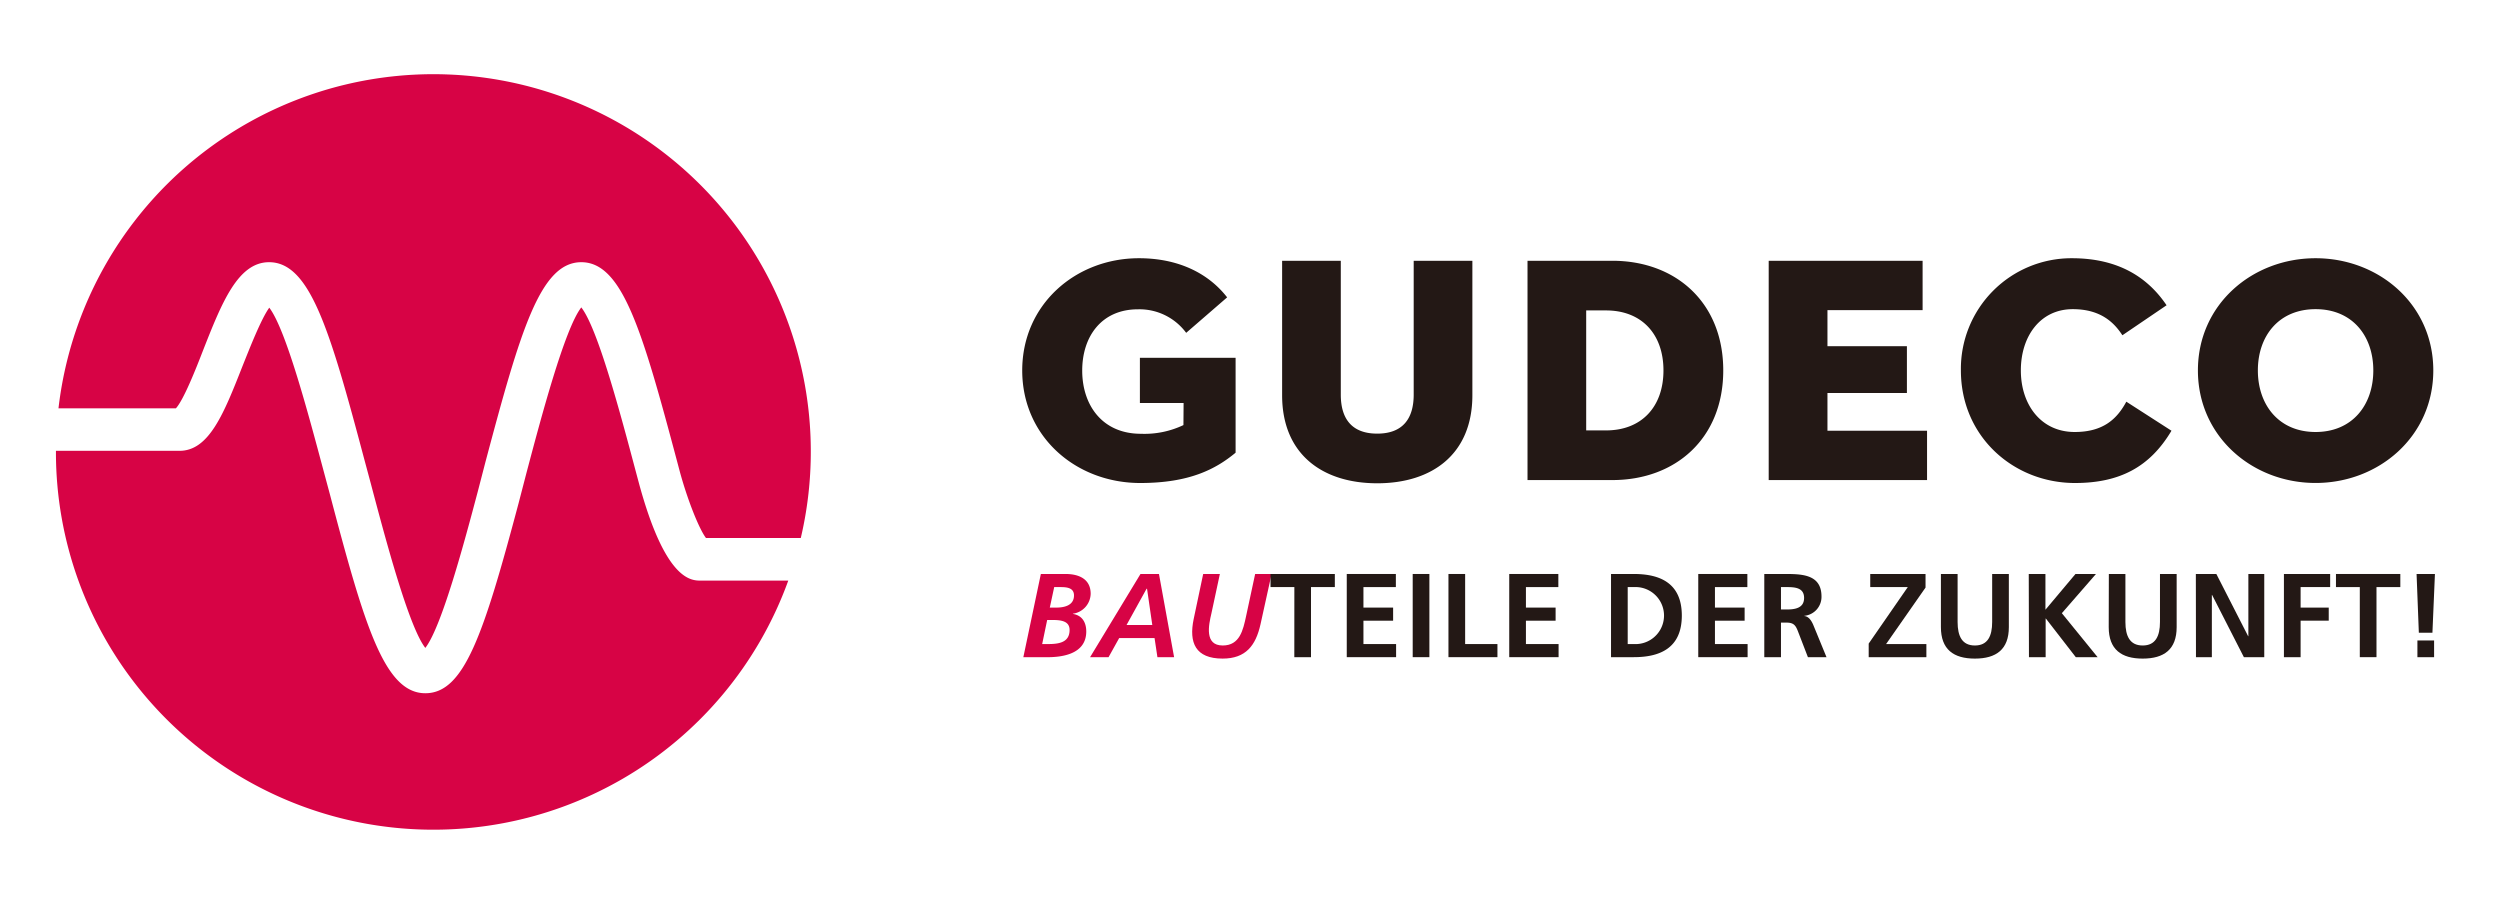 <svg id="Ebene_1" data-name="Ebene 1" xmlns="http://www.w3.org/2000/svg" viewBox="0 0 629.29 226.77"><defs><style>.cls-1{fill:#d70345;}.cls-2{fill:#231815;}</style></defs><path class="cls-1" d="M44.27,102.79c1.92-2.07,5-9.82,6.83-14.56C55.8,76.29,59.85,66,67.73,66,78,66,83,82.91,91.63,115.36l1.71,6.36c3.63,13.72,9.53,36,13.72,41.37,4.16-5.34,9.94-27.06,13.15-39.15l2-7.71C131,83.21,136,66,146.32,66S161.65,83.14,170.4,116l.71,2.67c1.92,7.09,4.84,14.44,6.6,16.76h23.86A95,95,0,1,0,14.72,102.79Z"/><path class="cls-1" d="M176.41,146.15c-2.45,0-8.95,0-15.62-24.67l-.72-2.69c-3.88-14.6-9.59-36.1-13.75-41.41-4.2,5.41-10.13,27.8-13.78,41.58l-2,7.7c-8.85,33.27-13.74,47.84-23.48,47.84-10.31,0-15.34-17.15-24-50l-1.71-6.36C77.74,104.68,72,82.92,67.78,77.45c-2.1,2.91-5,10.39-6.73,14.69-4.69,11.92-8.4,21.34-15.87,21.34H14.08c0,.13,0,.27,0,.41a95,95,0,0,0,184.34,32.26Z"/><path class="cls-2" d="M582.87,108.74c-9.25,0-14.53-6.82-14.53-15.5s5.28-15.42,14.53-15.42,14.53,6.73,14.53,15.42-5.27,15.5-14.53,15.5m0,12.83c15.91,0,29.63-11.69,29.63-28.33S598.78,65,582.87,65,553.25,76.6,553.25,93.24s13.71,28.33,29.62,28.33m-36.28-13.15-11.36-7.31c-2.36,4.39-5.85,7.63-13,7.63-8.44,0-13.55-6.82-13.55-15.5s4.95-15.42,13.06-15.42c7,0,10.39,3.33,12.5,6.57l11.12-7.55C540.75,70,533.44,65,521.51,65a27.84,27.84,0,0,0-27.92,28.25c0,16.64,13.23,28.33,28.73,28.33,11.2,0,18.83-4,24.27-13.15M445.21,120.84h39.86V108.42H460v-9.5h20V87.15H460V78.06h23.95V65.64H445.21Zm-45.94-12.5V78.14h5c8.93,0,14.45,5.93,14.45,15.1s-5.52,15.1-14.45,15.1Zm-14.77,12.5h21.35c15.9,0,27.92-10.47,27.92-27.6s-12-27.6-27.92-27.6H384.5Zm-37.83.81c13.8,0,23.95-7.31,23.95-22.16V65.64H355.85V99.33c0,6.25-2.93,9.82-9.18,9.82s-9.17-3.57-9.17-9.82V65.64H322.73V99.49c0,14.85,10.15,22.16,23.94,22.16M297.89,107a22.82,22.82,0,0,1-10.71,2.19c-9.74,0-14.77-7.23-14.77-15.91s4.95-15.42,14-15.42a14.63,14.63,0,0,1,12.17,5.92l10.31-8.93C304.06,68.65,296.43,65,286.69,65c-15.91,0-29.38,11.61-29.38,28.25s13.47,28.33,29.71,28.33c12.25,0,18.91-3.41,24-7.63V90.07H286.93v11.37h11Z"/><path class="cls-1" d="M262,144.48h6.21c3.27,0,6.33,1.2,6.33,5a5.2,5.2,0,0,1-4.47,5v.06c2.34.36,3.36,2.16,3.36,4.41,0,6-6.72,6.48-9.84,6.48h-6Zm.33,17.64h1.44c2.58,0,5.46-.3,5.46-3.54,0-2.19-2-2.52-4.29-2.52h-1.35Zm1.92-9.18h1.65c2.13,0,4.44-.6,4.44-3.06,0-2-1.92-2.1-3.51-2.1h-1.47Z"/><path class="cls-1" d="M287.08,144.48h4.65l3.81,20.94h-4.2l-.72-4.8h-8.91l-2.67,4.8h-4.65Zm-3.51,12.84h6.48l-1.32-9.12h-.12Z"/><path class="cls-1" d="M307.06,144.48l-2.13,9.93c-.69,2.94-1.8,8.07,2.85,8.07,4.32,0,5.13-3.93,5.88-7.38l2.28-10.62h4.14l-2.79,12.66c-1.2,5.37-3.72,8.64-9.54,8.64-6.84,0-8.52-4-7.29-9.93l2.4-11.37Z"/><path class="cls-2" d="M325.81,147.78h-6v-3.3H336v3.3h-6v17.64h-4.2Z"/><path class="cls-2" d="M339,144.48h12.36v3.3h-8.16v5.16h7.47v3.3h-7.47v5.88h8.22v3.3H339Z"/><path class="cls-2" d="M355.6,144.48h4.2v20.94h-4.2Z"/><path class="cls-2" d="M364.6,144.48h4.2v17.64h8.13v3.3H364.6Z"/><path class="cls-2" d="M379.9,144.48h12.36v3.3H384.1v5.16h7.47v3.3H384.1v5.88h8.22v3.3H379.9Z"/><path class="cls-2" d="M405.52,144.48h5.73c6.42,0,12.09,2.16,12.09,10.47s-5.67,10.47-12.09,10.47h-5.73Zm4.2,17.64h2.34a7.18,7.18,0,0,0,0-14.34h-2.34Z"/><path class="cls-2" d="M427.48,144.48h12.36v3.3h-8.16v5.16h7.47v3.3h-7.47v5.88h8.22v3.3H427.48Z"/><path class="cls-2" d="M444.1,144.48h4.53c4.5,0,9.87-.15,9.87,5.67a4.79,4.79,0,0,1-4.32,4.86v.06c1.14.09,1.8,1.23,2.22,2.16l3.36,8.19h-4.68l-2.52-6.54c-.6-1.56-1.14-2.16-2.91-2.16H448.3v8.7h-4.2Zm4.2,8.94h1.38c2.07,0,4.44-.3,4.44-2.91s-2.34-2.73-4.44-2.73H448.3Z"/><path class="cls-2" d="M470.38,162l9.84-14.22h-9.45v-3.3h13.92v3.42l-9.93,14.22H484.9v3.3H470.38Z"/><path class="cls-2" d="M488.56,144.48h4.2v12.09c0,3.57,1.14,5.91,4.35,5.91s4.35-2.34,4.35-5.91V144.48h4.2v13.38c0,5.61-3.18,7.92-8.55,7.92s-8.55-2.31-8.55-7.92Z"/><path class="cls-2" d="M510.67,144.48h4.2v9l7.56-9h5.16L519,154.35l9,11.07h-5.49l-7.53-9.72h-.06v9.72h-4.2Z"/><path class="cls-2" d="M530.83,144.48H535v12.09c0,3.57,1.14,5.91,4.35,5.91s4.35-2.34,4.35-5.91V144.48h4.2v13.38c0,5.61-3.18,7.92-8.55,7.92s-8.55-2.31-8.55-7.92Z"/><path class="cls-2" d="M552.73,144.48h5.16l8,15.66h.06V144.48h4v20.94h-5.13l-8-15.66h-.06v15.66h-4Z"/><path class="cls-2" d="M574.9,144.48h11.64v3.3H579.1v5.16h7.08v3.3H579.1v9.18h-4.2Z"/><path class="cls-2" d="M594,147.78h-6v-3.3h16.2v3.3h-6v17.64H594Z"/><path class="cls-2" d="M608.29,144.48h4.62l-.63,14.79h-3.42Zm.21,16.74h4.2v4.2h-4.2Z"/></svg>
